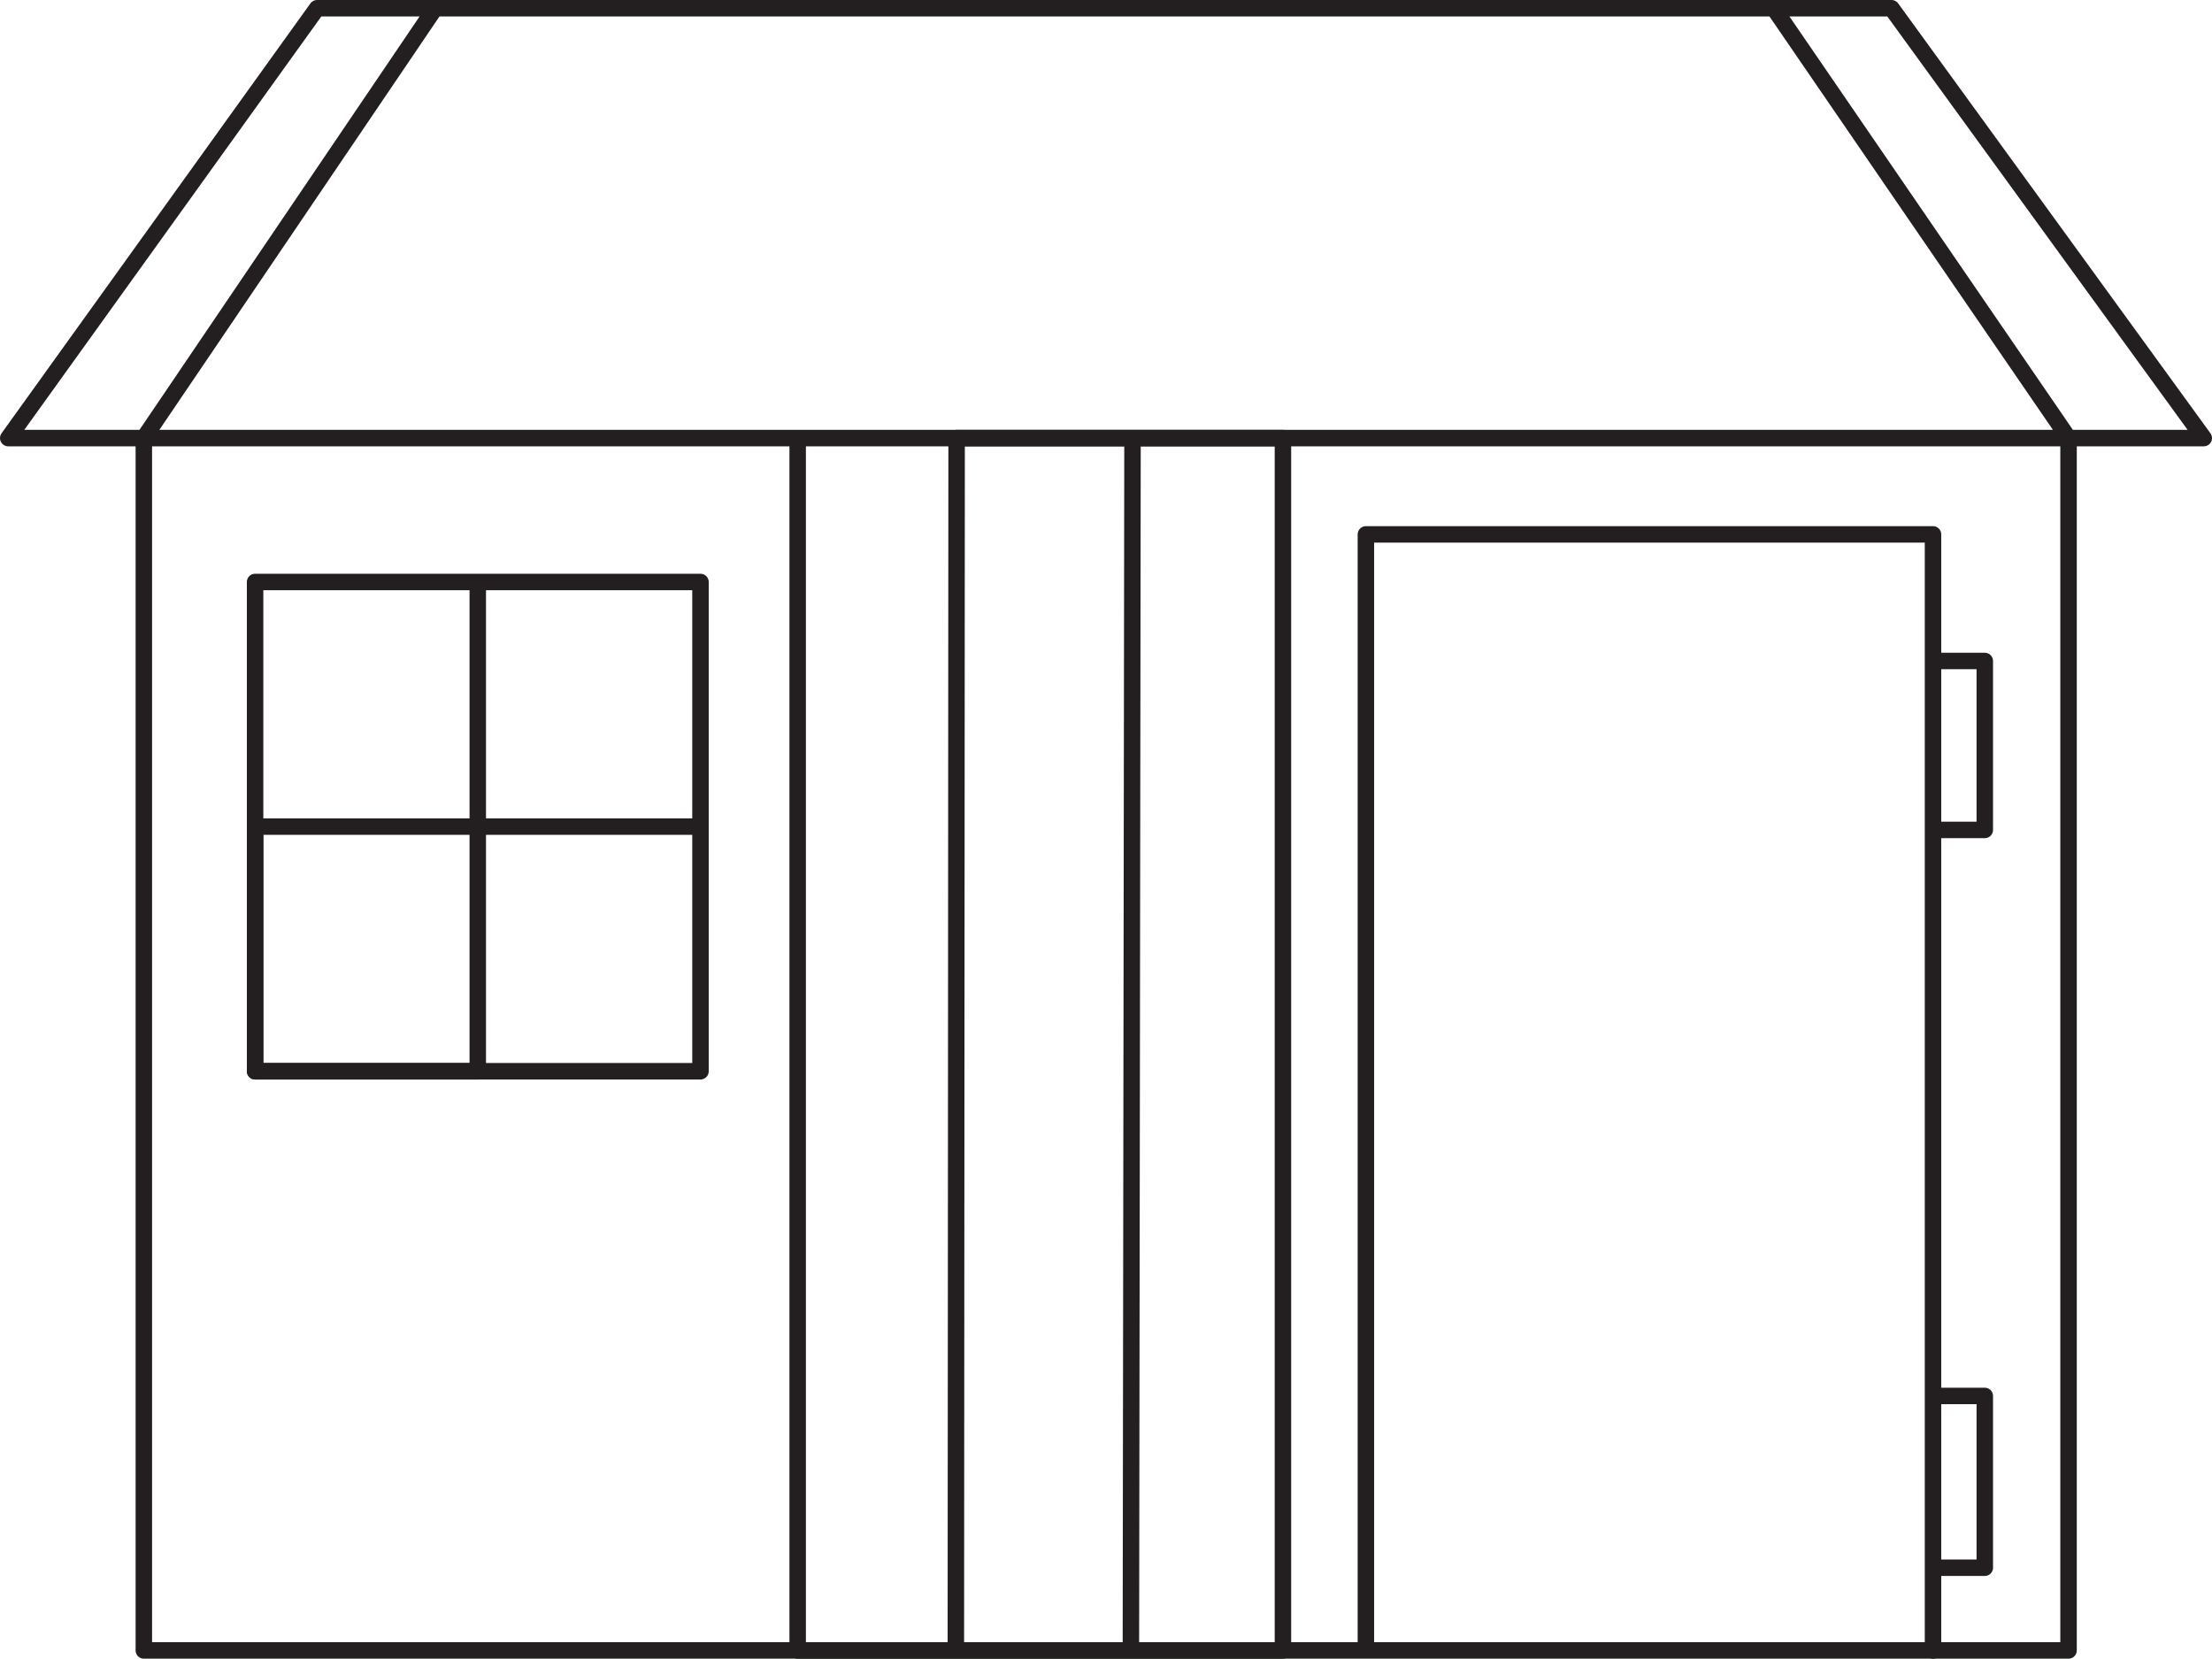 <svg xmlns="http://www.w3.org/2000/svg" viewBox="0 0 806 604.39"><g id="Layer_2" data-name="Layer 2"><g id="Layer_1-2" data-name="Layer 1"><rect x="52.41" y="159.63" width="701.32" height="441.75" fill="none" stroke="#231f20" stroke-linejoin="round" stroke-width="6"/><polygon points="52.41 159.63 3 159.63 115.54 3 689.22 3 803 159.63 753.73 159.63 646.33 3 158.54 3 52.41 159.63" fill="none" stroke="#231f20" stroke-linejoin="round" stroke-width="6"/><polyline points="290.65 159.63 290.65 601.39 467.47 601.39 467.47 159.63 348.57 159.63 348.29 601.39 412.07 601.39 412.66 159.63" fill="none" stroke="#231f20" stroke-linejoin="round" stroke-width="6"/><polyline points="497.7 601.39 497.7 194.72 704.34 194.72 704.34 601.39 704.34 571.24 723.21 571.24 723.21 508.65 704.34 508.66 704.34 302.4 723.21 302.4 723.21 240.84 704.34 240.84" fill="none" stroke="#231f20" stroke-linejoin="round" stroke-width="6"/><rect x="92.95" y="212.06" width="162.29" height="178.28" fill="none" stroke="#231f20" stroke-linejoin="round" stroke-width="6"/><polyline points="174.09 212.06 174.09 390.34 92.95 390.34 92.95 301.2 255.24 301.2" fill="none" stroke="#231f20" stroke-linejoin="round" stroke-width="6"/></g></g></svg>